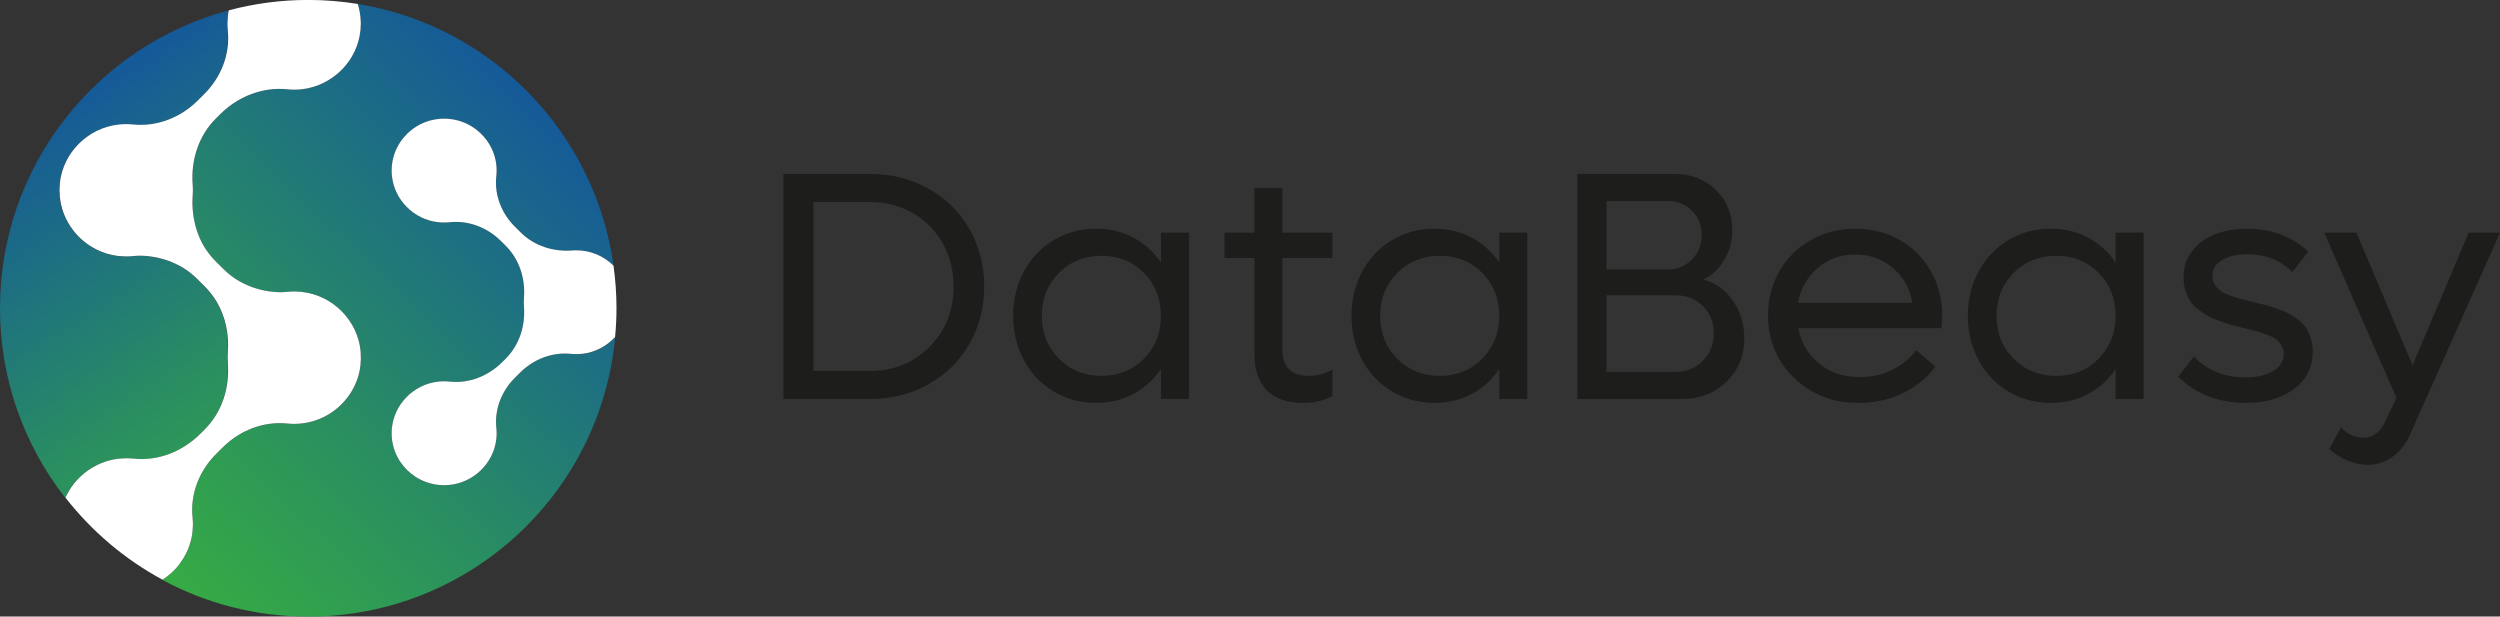 <?xml version="1.0" encoding="UTF-8"?>
<svg id="Livello_1" data-name="Livello 1" xmlns="http://www.w3.org/2000/svg" xmlns:xlink="http://www.w3.org/1999/xlink" viewBox="0 0 787.96 194.32">
  <rect x="0" y="0" width="787.96" height="194.32" fill="#333333" stroke="none"/>
  <defs>
    <linearGradient id="Sfumatura_senza_nome_20" data-name="Sfumatura senza nome 20" x1="34.15" y1="187.59" x2="218.65" y2="-4.02" gradientUnits="userSpaceOnUse">
      <stop offset=".07" stop-color="#35aa45"/>
      <stop offset=".33" stop-color="#2a8f60"/>
      <stop offset=".84" stop-color="#1252a1"/>
    </linearGradient>
    <linearGradient id="Sfumatura_senza_nome_20-2" data-name="Sfumatura senza nome 20" x1="108.1" y1="175.41" x2="-9.79" y2="-5.93" xlink:href="#Sfumatura_senza_nome_20"/>
  </defs>
  <g>
    <path d="m274.27,54.83c6.76,0,12.88,1.54,18.37,4.62,5.49,3.08,9.79,7.32,12.9,12.72s4.67,11.43,4.67,18.09-1.56,12.7-4.67,18.12c-3.11,5.42-7.41,9.67-12.9,12.75s-11.61,4.62-18.37,4.62h-27.35V54.83h27.35Zm-.1,62.08c7.49,0,13.77-2.54,18.82-7.63,5.05-5.08,7.58-11.43,7.58-19.02,0-4.98-1.15-9.51-3.44-13.57-2.29-4.07-5.45-7.25-9.48-9.56-4.03-2.31-8.52-3.46-13.48-3.46h-17.81v53.25h17.81Z" style="fill: #1d1d1b;"/>
    <path d="m365.91,73.34h8.83v52.39h-8.83v-9.43c-2.24,3.35-5.13,5.96-8.66,7.85-3.53,1.89-7.44,2.84-11.72,2.84-4.92,0-9.39-1.2-13.4-3.59-4.02-2.39-7.15-5.69-9.41-9.89-2.26-4.2-3.39-8.86-3.39-13.98s1.13-9.78,3.39-13.98c2.26-4.2,5.4-7.49,9.41-9.89,4.01-2.39,8.48-3.59,13.4-3.59,4.28,0,8.19.95,11.72,2.84,3.53,1.89,6.41,4.51,8.66,7.85v-9.43Zm-18.72,45.12c5.35,0,9.81-1.81,13.37-5.42,3.56-3.61,5.35-8.11,5.35-13.5s-1.78-9.89-5.35-13.5c-3.56-3.61-8.02-5.42-13.37-5.42s-9.87,1.81-13.45,5.42-5.37,8.11-5.37,13.5,1.79,9.89,5.37,13.5c3.58,3.61,8.06,5.42,13.45,5.42Z" style="fill: #1d1d1b;"/>
    <path d="m419.96,81.32h-15.76v29.01c0,5.42,2.81,8.13,8.43,8.13,2.44,0,4.88-.65,7.33-1.96v8.33c-2.64,1.44-5.7,2.16-9.18,2.16-5.05,0-8.88-1.32-11.49-3.97-2.61-2.64-3.92-6.41-3.92-11.29v-30.41h-9.43v-7.98h9.43v-14.1h8.83v14.1h15.76v7.98Z" style="fill: #1d1d1b;"/>
    <path d="m472.55,73.34h8.83v52.39h-8.83v-9.43c-2.24,3.35-5.13,5.96-8.66,7.85-3.53,1.89-7.44,2.84-11.72,2.84-4.92,0-9.39-1.2-13.4-3.59-4.02-2.39-7.15-5.69-9.41-9.89-2.26-4.2-3.39-8.86-3.39-13.98s1.13-9.78,3.39-13.98c2.26-4.2,5.4-7.49,9.41-9.89,4.01-2.39,8.48-3.59,13.4-3.59,4.28,0,8.19.95,11.72,2.84,3.53,1.89,6.41,4.51,8.66,7.85v-9.43Zm-18.72,45.12c5.35,0,9.81-1.81,13.37-5.42,3.56-3.61,5.35-8.11,5.35-13.5s-1.78-9.89-5.35-13.5c-3.56-3.61-8.02-5.42-13.37-5.42s-9.87,1.81-13.45,5.42-5.37,8.11-5.37,13.5,1.79,9.89,5.37,13.5c3.58,3.61,8.06,5.42,13.45,5.42Z" style="fill: #1d1d1b;"/>
    <path d="m536.94,88.1c3.81,1.07,6.91,3.32,9.28,6.75,2.37,3.43,3.56,7.35,3.56,11.77,0,5.49-1.87,10.05-5.6,13.68-3.73,3.63-8.37,5.45-13.93,5.45h-33.07V54.83h30.61c5.22,0,9.56,1.68,13.02,5.04,3.46,3.36,5.19,7.6,5.19,12.72,0,3.41-.85,6.53-2.56,9.36-1.71,2.83-3.88,4.88-6.52,6.15Zm-11.29-24.74h-19.32v21.58h19.32c2.98,0,5.5-1.04,7.58-3.11,2.07-2.07,3.11-4.63,3.11-7.68s-1.01-5.65-3.04-7.7-4.58-3.09-7.65-3.09Zm2.46,53.85c3.45,0,6.31-1.16,8.61-3.49,2.29-2.32,3.44-5.21,3.44-8.66s-1.15-6.31-3.44-8.58c-2.29-2.27-5.16-3.41-8.61-3.41h-21.78v24.14h21.78Z" style="fill: #1d1d1b;"/>
    <path d="m612.16,99.54c0,.5-.08,1.81-.25,3.91h-45.12c.9,4.62,3.1,8.34,6.6,11.17,3.5,2.83,7.77,4.24,12.82,4.24,3.75,0,7.19-.79,10.34-2.38,3.14-1.59,5.6-3.64,7.38-6.15l6.07,5.22c-2.64,3.55-6.06,6.34-10.26,8.38-4.2,2.04-8.81,3.06-13.83,3.06-8.2,0-15.02-2.64-20.47-7.93-5.45-5.29-8.18-11.86-8.18-19.72,0-5.09,1.2-9.71,3.59-13.88s5.7-7.44,9.91-9.81c4.22-2.38,8.9-3.56,14.05-3.56s9.77,1.19,13.95,3.56c4.18,2.38,7.46,5.66,9.84,9.86,2.38,4.2,3.56,8.87,3.56,14.03Zm-27.45-19.32c-4.55,0-8.48,1.41-11.79,4.24-3.31,2.83-5.39,6.48-6.22,10.97h36.08c-.84-4.55-2.91-8.22-6.22-11.02-3.31-2.79-7.26-4.19-11.84-4.19Z" style="fill: #1d1d1b;"/>
    <path d="m666.81,73.34h8.83v52.39h-8.83v-9.43c-2.24,3.35-5.13,5.96-8.66,7.85-3.53,1.89-7.44,2.84-11.72,2.84-4.92,0-9.39-1.2-13.4-3.59-4.02-2.39-7.15-5.69-9.41-9.89-2.26-4.2-3.39-8.86-3.39-13.98s1.13-9.78,3.39-13.98c2.26-4.2,5.4-7.49,9.41-9.89,4.01-2.39,8.48-3.59,13.4-3.59,4.28,0,8.19.95,11.72,2.84,3.53,1.89,6.41,4.51,8.66,7.85v-9.43Zm-18.72,45.12c5.35,0,9.81-1.81,13.37-5.42,3.56-3.61,5.35-8.11,5.35-13.5s-1.78-9.89-5.35-13.5c-3.56-3.61-8.02-5.42-13.37-5.42s-9.87,1.81-13.45,5.42-5.37,8.11-5.37,13.5,1.79,9.89,5.37,13.5c3.58,3.61,8.06,5.42,13.45,5.42Z" style="fill: #1d1d1b;"/>
    <path d="m707.81,126.99c-8.46,0-15.56-2.74-21.28-8.23l4.92-6.37c4.28,4.38,9.69,6.57,16.21,6.57,3.55,0,6.46-.66,8.73-1.98,2.27-1.32,3.41-3.14,3.41-5.45,0-.97-.24-1.85-.73-2.64-.49-.79-1.06-1.43-1.71-1.93-.65-.5-1.62-1-2.91-1.48-1.29-.48-2.41-.85-3.36-1.1-.95-.25-2.3-.59-4.04-1.03-1.61-.4-2.88-.73-3.82-.98-.94-.25-2.15-.64-3.64-1.18-1.49-.53-2.69-1.05-3.61-1.56-.92-.5-1.92-1.16-3.01-1.98-1.09-.82-1.94-1.69-2.56-2.61-.62-.92-1.14-2.02-1.56-3.31-.42-1.29-.63-2.7-.63-4.24,0-3.28.94-6.11,2.81-8.48,1.87-2.37,4.3-4.12,7.28-5.24,2.98-1.12,6.31-1.68,9.99-1.68,7.56,0,13.97,2.39,19.22,7.18l-4.97,6.47c-3.85-3.75-8.57-5.62-14.15-5.62-3.18,0-5.82.6-7.93,1.81-2.11,1.2-3.16,2.89-3.16,5.07,0,1,.25,1.9.75,2.68.5.79,1.08,1.43,1.73,1.93.65.5,1.65,1,2.99,1.48,1.34.49,2.47.85,3.39,1.1.92.25,2.28.59,4.09,1.03,1.57.37,2.84.68,3.79.93s2.17.63,3.64,1.13c1.47.5,2.67,1,3.59,1.48.92.49,1.91,1.13,2.99,1.93,1.07.8,1.91,1.66,2.51,2.56.6.9,1.11,2,1.53,3.29s.63,2.69.63,4.19c0,5.05-1.99,9.03-5.97,11.92-3.98,2.89-9.03,4.34-15.16,4.34Z" style="fill: #1d1d1b;"/>
    <path d="m778.07,73.34h9.89l-28.3,63.48c-1.31,3.04-3.15,5.42-5.55,7.13-2.39,1.71-5.03,2.56-7.9,2.56-2.07,0-4.22-.47-6.45-1.41s-4.09-2.16-5.6-3.66l3.71-6.78c1.97,2.21,4.3,3.31,6.98,3.31,2.94,0,5.19-1.57,6.73-4.72l3.76-7.83-22.78-52.09h10.14l17.71,41.8,17.67-41.8Z" style="fill: #1d1d1b;"/>
  </g>
  <g>
    <path d="m183.65,111.52c-1.27.15-2.51.15-3.71.03-5.91-.6-11.74,1.69-15.94,5.85l-1.65,1.64c-4.21,4.17-6.52,9.96-5.9,15.82.12,1.19.12,2.41-.02,3.67-.89,7.58-7.22,13.67-14.91,14.35-10.34.92-18.93-7.59-18-17.82.69-7.64,6.91-13.92,14.61-14.76,1.25-.14,2.48-.13,3.66,0,6.09.65,12.1-1.78,16.43-6.06l1.09-1.08c4.41-4.36,6.32-10.45,5.84-16.6-.03-.42-.05-.85-.05-1.28s.02-.86.05-1.28c.48-6.15-1.43-12.24-5.83-16.6l-1.51-1.49c-4.22-4.18-10.1-6.46-16.04-5.84-1.2.13-2.44.13-3.71-.02-7.67-.86-13.85-7.13-14.54-14.74-.94-10.24,7.67-18.76,18.03-17.82,7.7.69,14.03,6.82,14.89,14.42.14,1.25.14,2.48,0,3.67-.65,5.89,1.66,11.73,5.89,15.92l1.87,1.85c4.25,4.21,10.2,6.05,16.2,5.61.41-.03.83-.05,1.25-.05,4.59,0,8.73,1.86,11.73,4.85C187.54,41.55,154.64,8.03,112.76,1.26c.06.2.13.41.19.61.08.3.16.6.23.9.1.42.18.84.25,1.26.05.3.1.61.14.92.05.44.08.9.11,1.35.02.3.04.59.05.9,0,.09.01.17.01.26,0,.44-.04.86-.07,1.29-.01.21,0,.42-.02.63,0,.04-.01.08-.02.13-.02.15-.04.3-.06.46-.06.5-.13,1-.23,1.49-.05.23-.11.46-.16.69-.09.38-.18.76-.29,1.13-.09.31-.19.61-.3.92-.09.26-.18.51-.28.77-.15.38-.31.76-.48,1.13-.06.13-.12.26-.19.39-1.76,3.61-4.54,6.63-7.97,8.71-.08.05-.16.1-.24.15-.4.24-.82.46-1.24.68-.19.1-.39.19-.58.28-.34.16-.68.32-1.04.46-.33.14-.68.25-1.02.37-.24.08-.48.17-.72.25-1.21.37-2.46.63-3.74.77-.04,0-.08,0-.12,0-.7.07-1.42.11-2.14.12-.03,0-.07,0-.1,0,0,0,0,0,0,0-.75,0-1.49-.04-2.22-.12-.02,0-.04,0-.06,0-3.21-.34-6.4.02-9.44.92-4.27,1.26-8.23,3.6-11.45,6.79l-1.39,1.38c-5.6,5.54-8.03,13.28-7.42,21.1.04.54.06,1.08.06,1.63,0,.02,0,.04,0,.05s0,.03,0,.05c0,0,0,.01,0,.02,0,.13-.02.26-.02.39,0,.37-.01.74-.04,1.11-.14,1.8-.1,3.59.09,5.35.4,3.78,1.53,7.42,3.43,10.67,1.1,1.79,2.4,3.47,3.91,4.97l2.38,2.35c1.35,1.33,2.83,2.48,4.41,3.44.02.02.05.03.08.04,3.86,2.33,8.32,3.55,12.92,3.7.84,0,1.67-.03,2.51-.11,1.53-.16,3.1-.16,4.71.02,9.75,1.1,17.6,9.06,18.48,18.73.04.39.03.78.04,1.17.02.36.04.72.04,1.08,0,.25-.03.49-.04.74-.02.46-.02.92-.08,1.39-1.04,9.48-8.78,17.21-18.35,18.33-1.61.19-3.18.2-4.71.04-7.51-.76-14.92,2.15-20.26,7.43l-2.1,2.08c-5.35,5.29-8.29,12.65-7.5,20.1,0,0,0,.01,0,.02.07.71.11,1.43.11,2.16,0,.02,0,.04,0,.06,0,.2-.02.4-.03.6-.02.55-.04,1.09-.1,1.63,0,.06,0,.12-.01.19-.15,1.25-.41,2.46-.78,3.63-.06.18-.13.36-.19.54-.14.4-.28.81-.44,1.2-.13.33-.29.64-.44.96-.1.22-.21.44-.32.65-.21.4-.43.78-.66,1.16-.07.11-.13.21-.2.32-.28.45-.57.88-.89,1.3,0,0-.01.02-.02.03-1.52,2.05-3.41,3.82-5.58,5.2,13.7,7.38,29.36,11.57,46.01,11.57,50.6,0,92.14-38.68,96.72-88.08-2.62,2.85-6.21,4.81-10.23,5.28Z" style="fill: url(#Sfumatura_senza_nome_20);"/>
    <path d="m20.85,156.25c1.76-3.61,4.54-6.63,7.97-8.71.08-.05.16-.1.24-.15.4-.24.82-.46,1.24-.67.19-.1.39-.19.58-.28.34-.16.69-.32,1.04-.46.34-.14.68-.25,1.02-.37.24-.08.48-.17.72-.25,1.21-.37,2.46-.63,3.74-.77.04,0,.08,0,.12,0,.22-.02.44-.02.66-.04.48-.04.96-.08,1.45-.08.04,0,.09,0,.13,0,0,0,0,0,0,0,.75,0,1.49.04,2.22.12.02,0,.04,0,.06,0,7.74.83,15.38-2.26,20.88-7.7l1.39-1.38c5.6-5.54,8.03-13.28,7.42-21.1-.04-.54-.06-1.08-.06-1.63,0-.02,0-.04,0-.05,0-.09,0-.18.01-.27,0-.44.02-.87.05-1.3.44-5.65-.73-11.25-3.52-16.02-1.1-1.79-2.4-3.47-3.92-4.98l-2.38-2.35c-1.35-1.33-2.83-2.48-4.41-3.44-.02-.02-.05-.03-.08-.04-1.04-.63-2.12-1.16-3.24-1.62-3.04-1.27-6.32-1.97-9.68-2.08-.84,0-1.67.03-2.51.11-.02,0-.03,0-.05,0-.72.08-1.46.12-2.2.12-.01,0-.02,0-.04,0-.16,0-.32-.02-.49-.02-.59-.01-1.19-.04-1.77-.1-.06,0-.11,0-.17,0-1.27-.14-2.51-.41-3.71-.78-.18-.05-.35-.12-.53-.18-.41-.14-.82-.28-1.23-.44-.31-.13-.62-.27-.92-.41-.24-.11-.48-.22-.71-.34-.38-.19-.76-.4-1.13-.62-.12-.07-.25-.15-.37-.22-.44-.27-.87-.55-1.28-.85l-.05-.04c-2.77-2-5.02-4.66-6.53-7.74-.07-.14-.14-.29-.21-.43-.17-.36-.32-.72-.47-1.09-.1-.26-.2-.53-.3-.8-.1-.29-.2-.59-.29-.89-.11-.38-.21-.76-.3-1.15-.05-.22-.11-.45-.16-.67-.1-.5-.17-1.01-.23-1.52-.02-.15-.05-.29-.06-.43,0-.04-.01-.08-.02-.12-.02-.21,0-.41-.02-.62-.03-.44-.07-.87-.07-1.32,0-.02,0-.04,0-.06,0-.08,0-.17,0-.26,0-.25.03-.49.04-.73.01-.23.02-.46.04-.7.01-.13,0-.26.02-.39,0-.1,0-.2.02-.3,1.04-9.48,8.78-17.21,18.35-18.33,1.61-.19,3.18-.2,4.71-.04,7.51.76,14.92-2.15,20.26-7.43l2.1-2.08c5.35-5.29,8.29-12.65,7.5-20.1,0,0,0-.01,0-.02-.07-.71-.11-1.43-.11-2.16,0-.02,0-.04,0-.06,0-.2.02-.4.03-.61.02-.55.04-1.09.1-1.63,0-.06,0-.12.01-.19.07-.58.17-1.14.28-1.7C30.6,14.32,0,52.16,0,97.16c0,22.53,7.69,43.25,20.56,59.73.04-.08.07-.17.11-.25.06-.13.12-.26.19-.39Z" style="fill: url(#Sfumatura_senza_nome_20-2);"/>
    <path d="m193.37,83.74c-3-2.99-7.14-4.85-11.73-4.85-.42,0-.84.02-1.25.05-6,.45-11.94-1.4-16.2-5.61l-1.87-1.85c-4.24-4.19-6.54-10.03-5.89-15.92.13-1.19.13-2.42,0-3.67-.86-7.6-7.19-13.73-14.89-14.42-10.35-.93-18.96,7.58-18.03,17.82.69,7.61,6.87,13.88,14.54,14.74,1.26.14,2.51.14,3.71.02,5.94-.63,11.82,1.66,16.04,5.84l1.51,1.49c4.41,4.36,6.32,10.45,5.83,16.6-.03.42-.05.85-.05,1.28s.02.86.05,1.28c.48,6.15-1.43,12.24-5.84,16.6l-1.09,1.08c-4.33,4.28-10.35,6.71-16.43,6.06-1.19-.13-2.41-.13-3.66,0-7.7.84-13.92,7.12-14.61,14.76-.93,10.23,7.66,18.73,18,17.82,7.68-.68,14.01-6.77,14.91-14.35.15-1.25.15-2.48.02-3.67-.62-5.86,1.69-11.65,5.9-15.82l1.65-1.64c4.2-4.16,10.03-6.45,15.94-5.85,1.2.12,2.44.12,3.71-.03,4.01-.47,7.61-2.43,10.23-5.28.28-2.99.44-6.02.44-9.08,0-4.55-.34-9.03-.94-13.42Z" style="fill: #fff;"/>
    <path d="m56.73,177.55s.01-.02.02-.03c.31-.42.61-.86.89-1.3.07-.11.13-.21.2-.32.23-.38.45-.77.66-1.16.11-.21.21-.43.32-.65.15-.32.3-.63.44-.96.16-.39.31-.8.44-1.2.06-.18.13-.35.19-.54.37-1.17.63-2.38.78-3.63,0-.06,0-.12.01-.19.06-.54.08-1.08.1-1.63,0-.2.03-.4.03-.6,0-.02,0-.04,0-.06,0-.73-.04-1.45-.11-2.16,0,0,0-.01,0-.02-.79-7.45,2.15-14.81,7.5-20.1l2.1-2.08c5.34-5.28,12.75-8.19,20.26-7.43,1.53.16,3.1.15,4.71-.04,9.57-1.12,17.31-8.85,18.35-18.33.05-.47.06-.93.08-1.39.01-.25.04-.49.04-.74,0-.36-.02-.72-.04-1.08-.01-.39,0-.78-.04-1.17-.88-9.67-8.73-17.63-18.48-18.73-1.61-.18-3.18-.18-4.71-.02-.84.09-1.68.12-2.51.11-4.59-.15-9.05-1.37-12.92-3.7-.03-.02-.05-.03-.08-.04-1.58-.96-3.06-2.11-4.41-3.44l-2.38-2.35c-1.52-1.5-2.82-3.18-3.91-4.97-1.9-3.25-3.03-6.9-3.43-10.67-.19-1.76-.23-3.55-.09-5.35.03-.37.03-.74.04-1.11,0-.13.02-.26.02-.39,0,0,0-.01,0-.02,0-.02,0-.03,0-.05s0-.04,0-.05c0-.55-.02-1.09-.06-1.63-.61-7.81,1.81-15.56,7.42-21.1l1.39-1.38c3.22-3.18,7.18-5.53,11.45-6.79,3.04-.9,6.22-1.26,9.44-.92.02,0,.04,0,.06,0,.73.08,1.47.12,2.22.12,0,0,0,0,0,0,.03,0,.07,0,.1,0,.72,0,1.44-.04,2.14-.12.04,0,.08,0,.12,0,1.28-.14,2.53-.4,3.74-.77.25-.07.48-.16.72-.25.34-.12.69-.23,1.02-.37.35-.14.7-.3,1.04-.46.19-.09.39-.18.58-.28.42-.21.83-.44,1.24-.68.08-.05.16-.1.24-.15,3.43-2.08,6.21-5.1,7.97-8.71.06-.13.13-.26.19-.39.17-.37.33-.75.48-1.13.1-.25.19-.51.28-.77.11-.3.21-.61.3-.92.11-.37.2-.75.29-1.13.05-.23.11-.46.16-.69.1-.49.17-.99.23-1.49.02-.15.05-.3.06-.46,0-.04.01-.08.02-.13.02-.21,0-.42.02-.63.03-.43.07-.85.07-1.29,0-.09-.01-.17-.01-.26,0-.3-.03-.6-.05-.9-.03-.45-.05-.9-.11-1.35-.04-.31-.09-.61-.14-.92-.07-.43-.15-.85-.25-1.26-.07-.3-.15-.6-.23-.9-.06-.21-.13-.41-.19-.61-5.08-.82-10.29-1.26-15.6-1.26-8.66,0-17.05,1.15-25.04,3.27-.12.56-.22,1.13-.28,1.7,0,.06,0,.12-.01.19-.06.54-.08,1.08-.1,1.63,0,.2-.03.41-.03.61,0,.02,0,.04,0,.06,0,.73.04,1.45.11,2.16,0,0,0,.01,0,.02.79,7.45-2.15,14.81-7.5,20.1l-2.1,2.08c-5.34,5.28-12.75,8.19-20.26,7.43-1.53-.16-3.1-.15-4.71.04-9.57,1.12-17.31,8.85-18.35,18.33-.01.1,0,.2-.02.3-.01.13-.01.26-.02.39-.02.23-.03.47-.04.7-.01.25-.04.49-.04.73,0,.09,0,.17,0,.26,0,.02,0,.04,0,.06,0,.44.04.88.07,1.32.01.21,0,.41.02.62,0,.04.01.08.02.12.01.15.04.29.06.43.06.51.13,1.02.23,1.52.04.23.1.45.16.67.09.39.19.77.3,1.15.09.3.19.59.29.89.09.27.19.54.3.8.15.37.3.73.47,1.09.07.15.14.29.21.43,1.51,3.08,3.76,5.74,6.53,7.74l.05.04c.42.3.84.58,1.28.85.12.08.25.15.37.22.37.22.75.43,1.13.62.23.12.47.23.71.34.31.14.61.28.92.41.4.16.81.31,1.23.44.18.06.35.13.53.18,1.2.37,2.44.63,3.71.78.06,0,.11,0,.17,0,.58.06,1.17.09,1.77.1.16,0,.33.02.49.02.01,0,.02,0,.04,0,.74,0,1.48-.04,2.2-.12.02,0,.03,0,.05,0,.84-.09,1.68-.12,2.51-.11,3.36.11,6.64.81,9.68,2.08,1.11.47,2.2,1,3.24,1.62.02.02.05.03.08.04,1.58.96,3.06,2.11,4.41,3.44l2.38,2.35c1.52,1.5,2.82,3.19,3.92,4.98,2.79,4.77,3.96,10.37,3.52,16.02-.03.43-.04.86-.05,1.3,0,.09-.01.18-.01.27,0,.02,0,.04,0,.05,0,.55.02,1.09.06,1.63.61,7.81-1.82,15.56-7.42,21.1l-1.39,1.38c-5.5,5.44-13.15,8.53-20.88,7.7-.02,0-.04,0-.06,0-.73-.08-1.47-.12-2.22-.12,0,0,0,0,0,0-.04,0-.09,0-.13,0-.49,0-.97.04-1.45.08-.22.02-.44.01-.66.04-.04,0-.08,0-.12,0-1.29.14-2.54.4-3.74.77-.25.07-.48.16-.72.25-.34.12-.69.23-1.02.37-.35.14-.69.3-1.04.46-.19.09-.39.18-.58.28-.42.21-.83.44-1.24.67-.08.05-.16.1-.24.15-3.43,2.08-6.21,5.1-7.97,8.71-.06.13-.13.26-.19.39-.04.08-.07.17-.11.25,8.27,10.59,18.68,19.44,30.59,25.86,2.17-1.38,4.06-3.15,5.58-5.2Z" style="fill: #fff;"/>
  </g>
</svg>